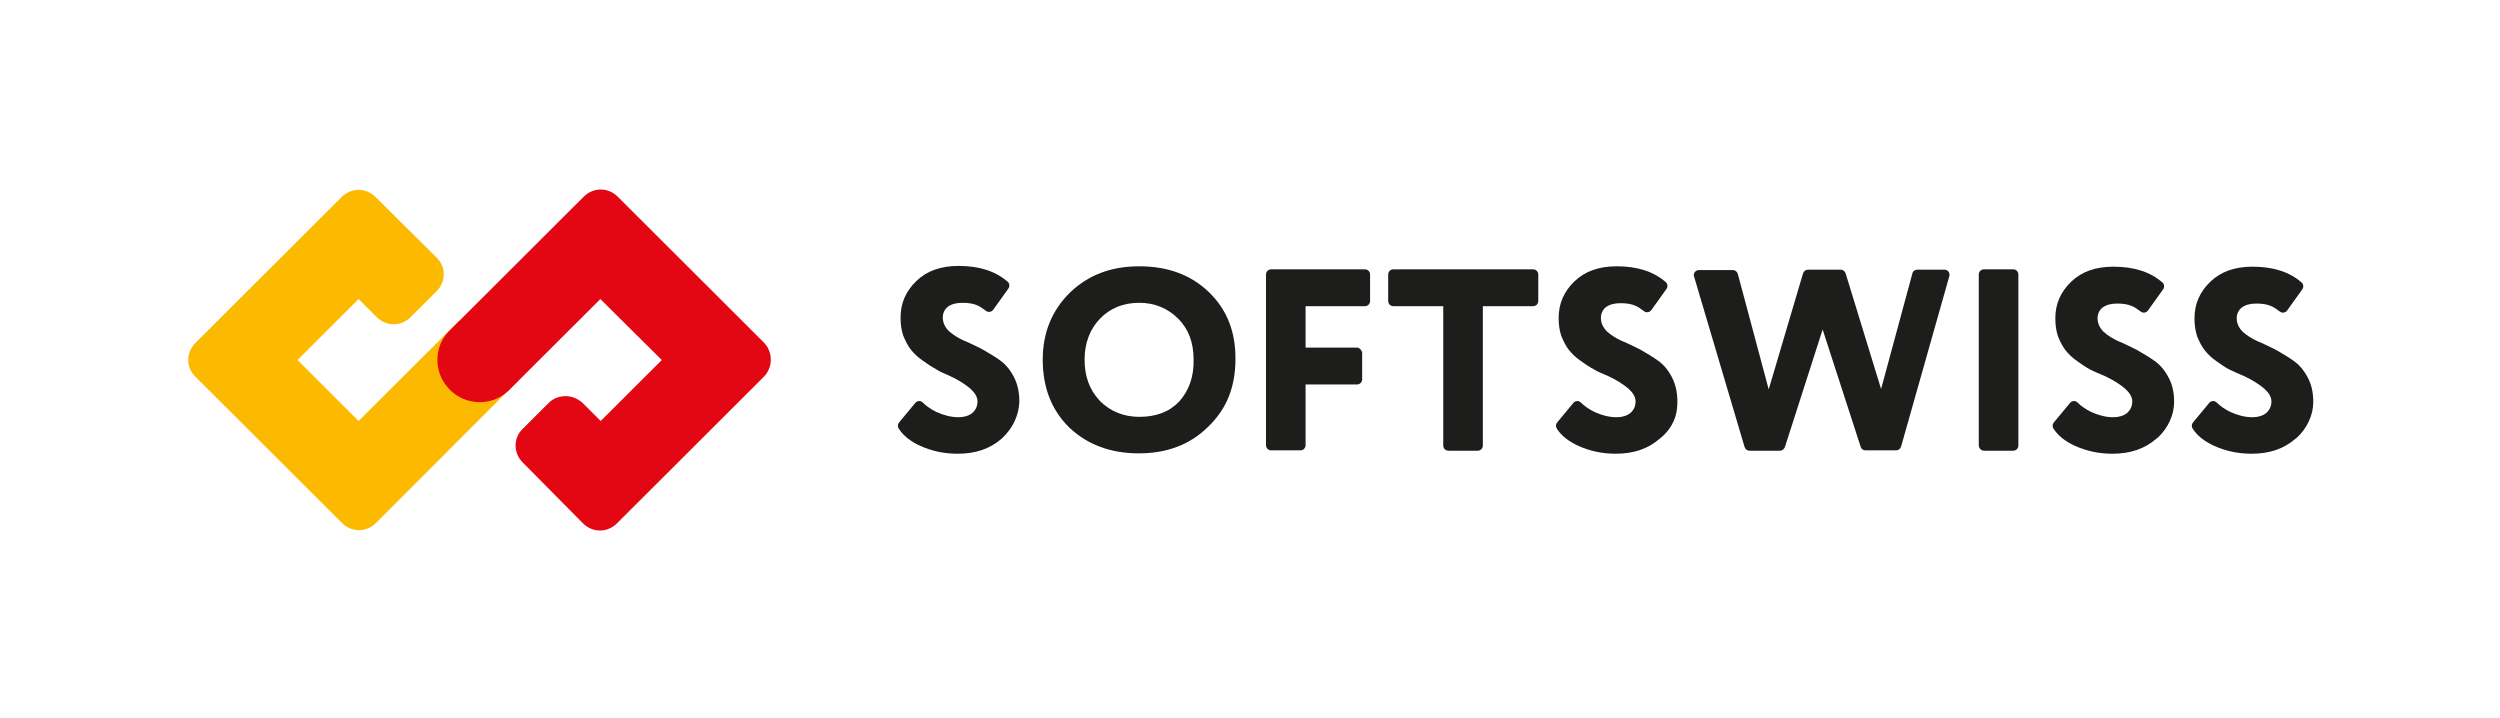 <svg xmlns="http://www.w3.org/2000/svg" width="174" height="50" viewBox="0 0 174 50" fill="none"><path d="M84.123 20.316C82.89 19.137 81.289 18.534 79.294 18.534C77.299 18.534 75.698 19.163 74.438 20.394C73.204 21.625 72.574 23.171 72.574 25.031C72.574 26.996 73.204 28.568 74.438 29.773C75.698 30.951 77.299 31.554 79.268 31.554C81.21 31.554 82.811 30.951 84.071 29.72C84.701 29.118 85.2 28.41 85.515 27.625C85.829 26.839 85.987 25.974 85.987 25.031C86.013 23.093 85.383 21.521 84.123 20.316ZM82.103 27.913C81.42 28.646 80.501 29.013 79.294 29.013C78.244 29.013 77.273 28.646 76.538 27.887C75.803 27.101 75.488 26.157 75.488 25.031C75.488 23.878 75.855 22.909 76.564 22.176C77.273 21.442 78.191 21.075 79.294 21.075C80.344 21.075 81.262 21.442 81.997 22.176C82.732 22.909 83.074 23.852 83.074 25.031C83.1 26.21 82.759 27.153 82.103 27.913Z" fill="#1D1D1B"></path><path d="M94.439 24.193H90.869V21.311H94.99C95.2 21.311 95.358 21.154 95.358 20.944V19.111C95.358 18.901 95.2 18.744 94.99 18.744H88.481C88.271 18.744 88.113 18.901 88.113 19.111V30.978C88.113 31.187 88.271 31.345 88.481 31.345H90.502C90.712 31.345 90.869 31.187 90.869 30.978V26.76H94.439C94.649 26.76 94.806 26.603 94.806 26.393V24.559C94.78 24.376 94.623 24.193 94.439 24.193Z" fill="#1D1D1B"></path><path d="M100.45 21.311V31.004C100.45 31.214 100.607 31.37 100.817 31.37H102.838C103.048 31.37 103.206 31.214 103.206 31.004V21.311H106.697C106.907 21.311 107.064 21.154 107.064 20.944V19.111C107.064 18.901 106.907 18.744 106.697 18.744H96.985C96.775 18.744 96.618 18.901 96.618 19.111V20.944C96.618 21.154 96.775 21.311 96.985 21.311H100.45Z" fill="#1D1D1B"></path><path d="M111.894 26.157C112.524 26.446 112.996 26.76 113.338 27.048C113.653 27.336 113.836 27.625 113.836 27.939C113.836 28.279 113.705 28.541 113.469 28.751C113.233 28.934 112.918 29.039 112.524 29.039C111.999 29.039 111.5 28.908 110.975 28.672C110.608 28.489 110.293 28.279 110.03 28.017C109.873 27.86 109.637 27.887 109.505 28.044L108.377 29.406C108.272 29.537 108.272 29.694 108.35 29.825C108.665 30.323 109.164 30.716 109.847 31.03C110.66 31.397 111.526 31.58 112.445 31.58C113.705 31.58 114.702 31.24 115.516 30.532C116.199 30.008 116.645 29.249 116.724 28.41C116.802 27.546 116.671 26.839 116.356 26.236C116.094 25.738 115.779 25.372 115.411 25.11C115.017 24.822 114.598 24.586 114.151 24.324C113.679 24.088 113.259 23.878 112.865 23.721C112.471 23.538 112.13 23.328 111.841 23.066C111.579 22.804 111.422 22.49 111.422 22.123C111.422 21.809 111.553 21.547 111.789 21.363C112.051 21.18 112.393 21.102 112.786 21.102C113.207 21.102 113.548 21.154 113.836 21.285C114.02 21.363 114.204 21.494 114.414 21.652C114.571 21.783 114.808 21.756 114.939 21.573L115.989 20.106C116.094 19.949 116.068 19.739 115.936 19.635C115.096 18.901 113.968 18.534 112.524 18.534C111.29 18.534 110.319 18.875 109.584 19.582C108.849 20.29 108.482 21.128 108.482 22.123C108.482 22.569 108.534 22.988 108.665 23.381C108.823 23.774 109.007 24.114 109.19 24.35C109.401 24.612 109.663 24.874 110.004 25.11C110.345 25.345 110.634 25.555 110.896 25.686C111.185 25.869 111.526 26 111.894 26.157Z" fill="#1D1D1B"></path><path d="M124.231 31.109L126.856 22.935L129.506 31.109C129.559 31.266 129.69 31.345 129.848 31.345H131.974C132.131 31.345 132.263 31.24 132.315 31.083L135.675 19.215C135.727 18.98 135.57 18.77 135.334 18.77H133.444C133.286 18.77 133.129 18.875 133.102 19.032L130.924 27.075L128.457 19.032C128.404 18.875 128.273 18.77 128.115 18.77H125.832C125.674 18.77 125.543 18.875 125.49 19.032L123.102 27.101L120.95 19.058C120.897 18.901 120.766 18.796 120.608 18.796H118.246C118.01 18.796 117.826 19.032 117.905 19.242L121.422 31.109C121.475 31.266 121.606 31.371 121.763 31.371H123.889C124.021 31.371 124.178 31.266 124.231 31.109Z" fill="#1D1D1B"></path><path d="M138.09 31.37H140.111C140.321 31.37 140.478 31.214 140.478 31.004V19.111C140.478 18.901 140.321 18.744 140.111 18.744H138.09C137.88 18.744 137.722 18.901 137.722 19.111V30.978C137.722 31.187 137.88 31.37 138.09 31.37Z" fill="#1D1D1B"></path><path d="M146.463 26.158C147.093 26.446 147.565 26.76 147.906 27.048C148.221 27.336 148.405 27.625 148.405 27.939C148.405 28.279 148.274 28.541 148.038 28.751C147.802 28.934 147.487 29.039 147.093 29.039C146.568 29.039 146.069 28.908 145.544 28.672C145.177 28.489 144.862 28.279 144.599 28.017C144.442 27.86 144.205 27.887 144.074 28.044L142.945 29.406C142.841 29.537 142.841 29.694 142.919 29.825C143.234 30.323 143.733 30.716 144.415 31.03C145.229 31.397 146.095 31.58 147.014 31.58C148.274 31.58 149.271 31.24 150.085 30.532L150.216 30.428C150.899 29.773 151.319 28.882 151.319 27.965C151.319 27.31 151.187 26.734 150.925 26.262C150.663 25.765 150.348 25.398 149.98 25.136C149.586 24.848 149.166 24.612 148.72 24.35C148.248 24.114 147.828 23.905 147.434 23.747C147.04 23.564 146.699 23.355 146.41 23.093C146.148 22.831 145.99 22.516 145.99 22.149C145.99 21.835 146.121 21.573 146.358 21.39C146.62 21.206 146.961 21.128 147.355 21.128C147.775 21.128 148.116 21.18 148.405 21.311C148.589 21.39 148.773 21.521 148.983 21.678C149.14 21.809 149.376 21.783 149.508 21.599L150.557 20.132C150.663 19.975 150.636 19.766 150.505 19.661C149.665 18.927 148.536 18.561 147.093 18.561C145.859 18.561 144.888 18.901 144.153 19.608C143.418 20.316 143.051 21.154 143.051 22.149C143.051 22.595 143.103 23.014 143.234 23.407C143.392 23.8 143.575 24.14 143.759 24.376C143.969 24.638 144.232 24.9 144.573 25.136C144.914 25.372 145.203 25.581 145.465 25.712C145.754 25.869 146.095 26 146.463 26.158Z" fill="#1D1D1B"></path><path d="M156.148 26.158C156.778 26.446 157.251 26.76 157.592 27.048C157.907 27.336 158.091 27.625 158.091 27.939C158.091 28.279 157.96 28.541 157.723 28.751C157.487 28.934 157.172 29.039 156.778 29.039C156.253 29.039 155.755 28.908 155.23 28.672C154.862 28.489 154.547 28.279 154.285 28.017C154.127 27.86 153.891 27.887 153.76 28.044L152.631 29.406C152.526 29.537 152.526 29.694 152.605 29.825C152.92 30.323 153.418 30.716 154.101 31.03C154.915 31.397 155.781 31.58 156.7 31.58C157.96 31.58 158.957 31.24 159.771 30.532L159.902 30.428C160.584 29.773 161.004 28.882 161.004 27.965C161.004 27.31 160.873 26.734 160.61 26.262C160.348 25.765 160.033 25.398 159.666 25.136C159.272 24.848 158.852 24.612 158.406 24.35C157.933 24.114 157.513 23.905 157.119 23.747C156.726 23.564 156.385 23.355 156.096 23.093C155.833 22.831 155.676 22.516 155.676 22.149C155.676 21.835 155.807 21.573 156.043 21.39C156.306 21.206 156.647 21.128 157.041 21.128C157.461 21.128 157.802 21.18 158.091 21.311C158.275 21.39 158.458 21.521 158.668 21.678C158.826 21.809 159.062 21.783 159.193 21.599L160.243 20.132C160.348 19.975 160.322 19.766 160.191 19.661C159.351 18.927 158.222 18.561 156.778 18.561C155.545 18.561 154.573 18.901 153.839 19.608C153.103 20.316 152.736 21.154 152.736 22.149C152.736 22.595 152.789 23.014 152.92 23.407C153.077 23.8 153.261 24.14 153.445 24.376C153.655 24.638 153.917 24.9 154.258 25.136C154.6 25.372 154.888 25.581 155.151 25.712C155.466 25.869 155.781 26 156.148 26.158Z" fill="#1D1D1B"></path><path d="M66.091 26.158C66.721 26.446 67.194 26.76 67.535 27.048C67.85 27.336 68.033 27.625 68.033 27.939C68.033 28.279 67.902 28.541 67.666 28.751C67.43 28.934 67.115 29.039 66.721 29.039C66.196 29.039 65.697 28.908 65.172 28.672C64.805 28.489 64.49 28.279 64.227 28.018C64.07 27.86 63.834 27.887 63.703 28.044L62.574 29.406C62.469 29.537 62.469 29.694 62.548 29.825C62.862 30.323 63.361 30.716 64.044 31.03C64.857 31.397 65.724 31.58 66.642 31.58C67.902 31.58 68.9 31.24 69.713 30.532L69.818 30.427C70.501 29.773 70.921 28.882 70.947 27.939C70.947 27.284 70.816 26.708 70.553 26.21C70.291 25.712 69.976 25.346 69.608 25.084C69.215 24.795 68.795 24.56 68.348 24.298C67.876 24.062 67.456 23.852 67.062 23.695C66.668 23.512 66.327 23.302 66.039 23.04C65.776 22.778 65.619 22.464 65.619 22.097C65.619 21.783 65.75 21.521 65.986 21.337C66.249 21.154 66.59 21.076 66.983 21.076C67.403 21.076 67.745 21.128 68.033 21.259C68.217 21.337 68.401 21.468 68.611 21.626C68.768 21.757 69.004 21.73 69.136 21.547L70.186 20.08C70.291 19.923 70.264 19.713 70.133 19.608C69.293 18.875 68.165 18.508 66.721 18.508C65.487 18.508 64.516 18.849 63.781 19.556C63.046 20.263 62.679 21.102 62.679 22.097C62.679 22.543 62.731 22.962 62.862 23.355C63.02 23.747 63.204 24.088 63.388 24.324C63.597 24.586 63.86 24.848 64.201 25.084C64.542 25.319 64.831 25.529 65.094 25.66C65.409 25.869 65.724 26 66.091 26.158Z" fill="#1D1D1B"></path><path d="M31.941 22.333L24.959 29.301L20.707 25.057L24.959 20.814L26.219 22.071C26.534 22.385 26.954 22.569 27.4 22.569C27.846 22.569 28.266 22.385 28.581 22.071L30.392 20.263C31.049 19.608 31.049 18.561 30.392 17.932L26.14 13.714C25.825 13.4 25.405 13.216 24.959 13.216C24.513 13.216 24.093 13.4 23.778 13.714L13.593 23.878C12.937 24.533 12.937 25.581 13.593 26.21L23.804 36.401C24.119 36.715 24.539 36.898 24.985 36.898C25.431 36.898 25.851 36.715 26.166 36.401L34.88 27.677L36.088 26.472L31.941 22.333Z" fill="#FBBA00"></path><path d="M53.149 26.236L42.939 36.426C42.624 36.741 42.204 36.924 41.757 36.924C41.311 36.924 40.892 36.741 40.577 36.426L36.377 32.183C35.72 31.528 35.72 30.48 36.377 29.851L38.188 28.044C38.503 27.729 38.923 27.572 39.369 27.572C39.815 27.572 40.235 27.756 40.55 28.044L41.731 29.223L41.81 29.301L46.062 25.057L41.784 20.813L35.458 27.127C35.432 27.153 35.405 27.179 35.379 27.205C34.828 27.729 34.119 27.991 33.384 27.991C32.597 27.991 31.862 27.677 31.311 27.127C30.759 26.577 30.445 25.843 30.445 25.057C30.445 24.298 30.707 23.616 31.232 23.066C31.258 23.04 31.284 23.014 31.311 22.988L31.337 22.962L31.363 22.935L40.629 13.688C40.944 13.374 41.364 13.19 41.81 13.19C42.256 13.19 42.676 13.374 42.991 13.688L53.202 23.878C53.805 24.533 53.805 25.581 53.149 26.236Z" fill="#E30613"></path></svg>